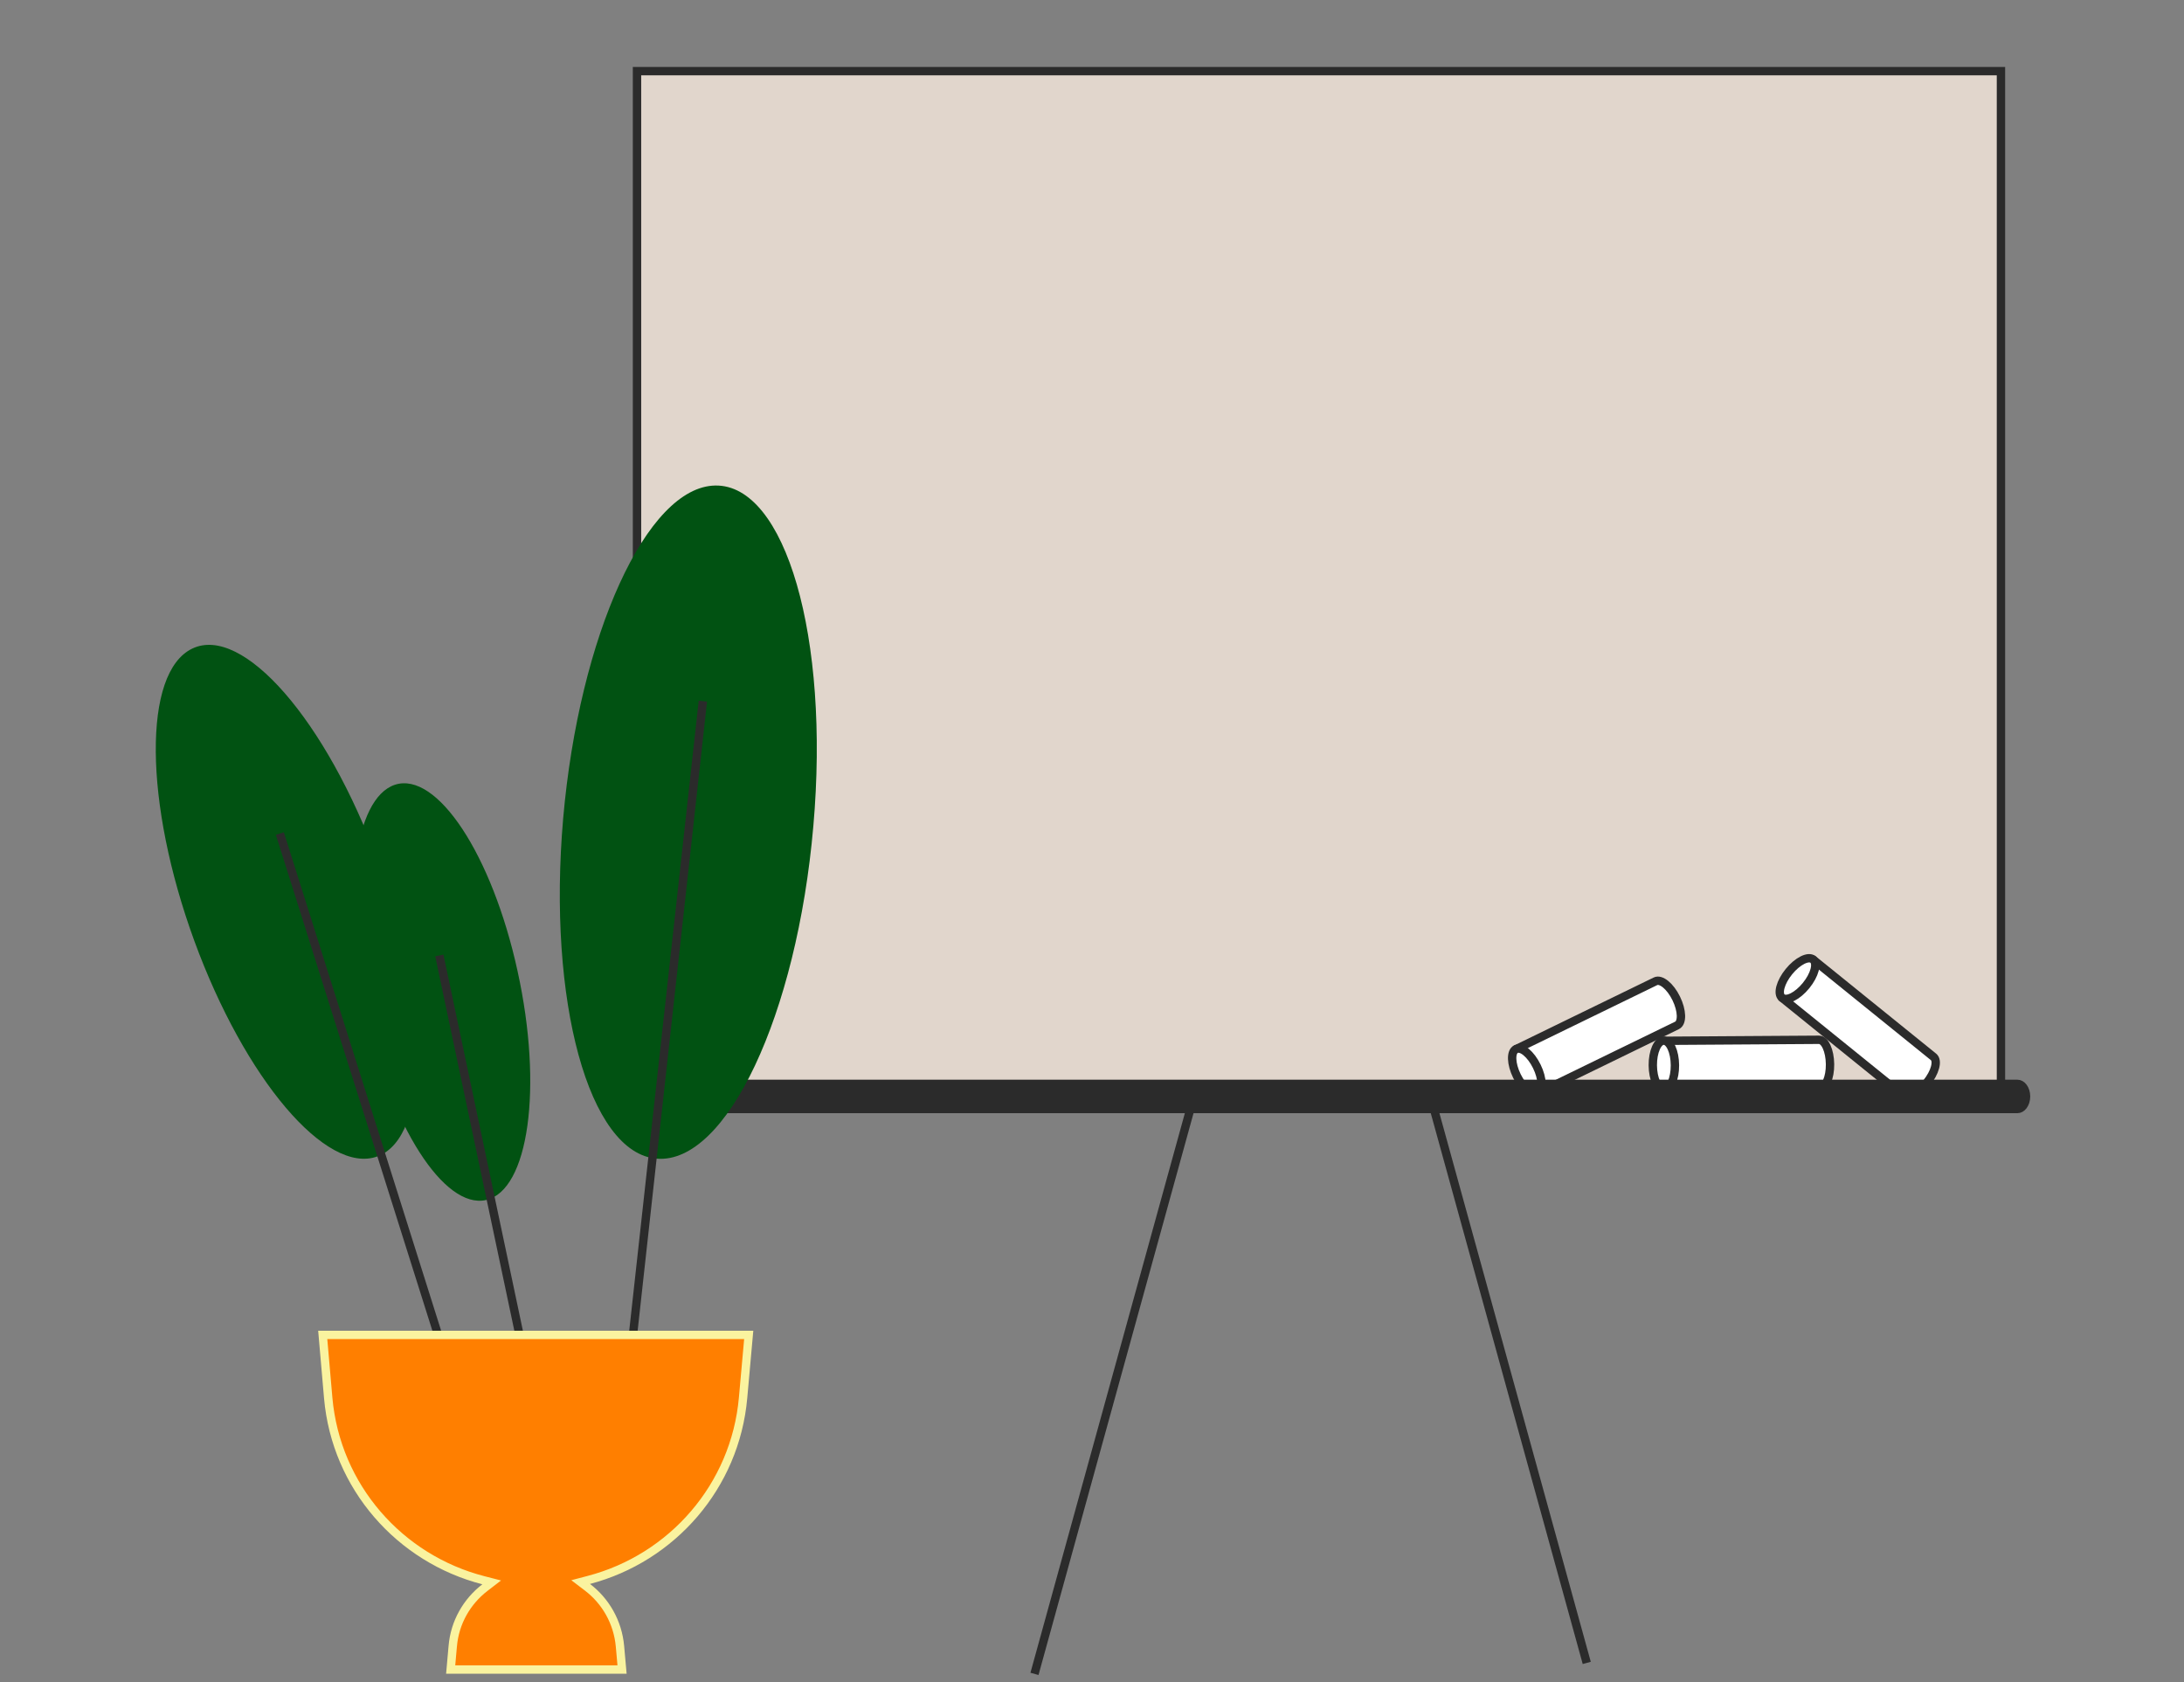 <svg width="261" height="201" viewBox="0 0 261 201" fill="none" xmlns="http://www.w3.org/2000/svg">
<rect x="0" y="0" width="261" height="201" fill="#808080" stroke="none"/>
<path d="M143.403 128.338L123.625 200" stroke="#2B2B2B" stroke-miterlimit="10"/>
<path d="M169.847 127.006L189.625 198.688" stroke="#2B2B2B" stroke-miterlimit="10"/>
<path d="M76.125 8.5H239.125V130.49H76.125V8.5Z" fill="#E1D6CC" stroke="#2B2B2B"/>
<path d="M183.778 130.616L200.422 122.514C201.073 122.19 201.032 120.752 200.32 119.294C199.608 117.835 198.489 116.924 197.838 117.248L181.194 125.35" fill="white"/>
<path d="M183.778 130.616L200.422 122.514C201.073 122.19 201.032 120.752 200.32 119.294C199.608 117.835 198.489 116.924 197.838 117.248L181.194 125.35" stroke="#2B2B2B" stroke-miterlimit="10" stroke-linecap="round" stroke-linejoin="round"/>
<path d="M183.763 130.626C184.419 130.306 184.371 128.865 183.656 127.408C182.941 125.95 181.829 125.028 181.173 125.348C180.517 125.667 180.565 127.108 181.28 128.566C181.995 130.023 183.107 130.946 183.763 130.626Z" fill="white" stroke="#2B2B2B" stroke-miterlimit="10" stroke-linecap="round" stroke-linejoin="round"/>
<path d="M198.861 130.211L217.397 130.09C218.13 130.09 218.72 128.773 218.699 127.153C218.679 125.532 218.089 124.216 217.356 124.236L198.82 124.357" fill="white"/>
<path d="M198.861 130.211L217.397 130.09C218.13 130.09 218.72 128.773 218.699 127.153C218.679 125.532 218.089 124.216 217.356 124.236L198.82 124.357" stroke="#2B2B2B" stroke-miterlimit="10" stroke-linecap="round" stroke-linejoin="round"/>
<path d="M198.862 130.215C199.593 130.21 200.175 128.891 200.164 127.269C200.152 125.647 199.551 124.336 198.821 124.341C198.09 124.346 197.507 125.665 197.519 127.287C197.53 128.91 198.132 130.22 198.862 130.215Z" fill="white" stroke="#2B2B2B" stroke-miterlimit="10" stroke-linecap="round" stroke-linejoin="round"/>
<path d="M212.958 119.213L227.343 130.839C227.913 131.305 229.215 130.656 230.233 129.401C231.25 128.145 231.637 126.747 231.067 126.281L216.681 114.655" fill="white"/>
<path d="M212.958 119.213L227.343 130.839C227.913 131.305 229.215 130.656 230.233 129.401C231.25 128.145 231.637 126.747 231.067 126.281L216.681 114.655" stroke="#2B2B2B" stroke-miterlimit="10" stroke-linecap="round" stroke-linejoin="round"/>
<path d="M215.839 117.753C216.864 116.493 217.236 115.099 216.669 114.641C216.102 114.182 214.811 114.833 213.786 116.093C212.76 117.354 212.388 118.748 212.955 119.206C213.522 119.664 214.813 119.014 215.839 117.753Z" fill="white" stroke="#2B2B2B" stroke-miterlimit="10" stroke-linecap="round" stroke-linejoin="round"/>
<path d="M74.151 129.506H241.099C241.336 129.506 241.581 129.63 241.784 129.897C241.987 130.166 242.125 130.558 242.125 131.006C242.125 131.454 241.987 131.846 241.784 132.114C241.581 132.382 241.336 132.506 241.099 132.506H74.151C73.707 132.506 73.125 131.979 73.125 131.006C73.125 130.558 73.263 130.166 73.466 129.897C73.669 129.63 73.914 129.506 74.151 129.506Z" fill="#2B2B2B" stroke="#2B2B2B"/>
<g clip-path="url(#clip0)">
<path d="M61.851 116.028C64.918 129.981 63.172 142.238 58.082 143.383C53.078 144.507 46.69 134.498 43.73 121.033C40.771 107.568 42.282 95.375 47.201 93.763C52.205 92.13 58.806 102.097 61.851 116.028Z" fill="#015212"/>
<path d="M97.199 98.704C95.24 121.308 86.808 139.099 78.503 138.442C70.369 137.806 65.407 119.612 67.303 97.771C69.219 75.93 77.289 58.139 85.487 58.012C93.856 57.885 99.179 76.1 97.199 98.704Z" fill="#015212"/>
<path d="M45.221 103.072C51.46 120.121 51.354 135.855 45.115 138.166C39.003 140.435 29.251 128.9 23.225 112.424C17.198 95.947 17.049 80.341 22.969 77.499C28.974 74.594 39.003 86.023 45.221 103.072Z" fill="#015212"/>
<path d="M52.503 114.162L64.023 168.68" stroke="#2B2B2B" stroke-miterlimit="10"/>
<path d="M33.446 99.595L53.611 163.485" stroke="#2B2B2B" stroke-miterlimit="10"/>
<path d="M83.997 83.776L74.99 165.415" stroke="#2B2B2B" stroke-miterlimit="10"/>
</g>
<g clip-path="url(#clip1)">
<path d="M74.338 199.479H53.858L54.106 196.688L54.107 196.685C54.349 193.834 55.803 191.342 57.948 189.692L58.76 189.067L57.767 188.812C47.795 186.245 40.159 177.676 39.222 167.021C39.222 167.021 39.222 167.021 39.222 167.021L38.569 159.5H89.476L88.803 166.999L88.803 167C87.867 177.614 80.292 186.162 70.383 188.77L69.392 189.031L70.207 189.652C72.37 191.3 73.826 193.812 74.089 196.688C74.089 196.688 74.089 196.689 74.089 196.689L74.338 199.479Z" fill="#FF7F00" stroke="#FAF39F"/>
</g>
<defs>
<clipPath id="clip0">
<rect width="79" height="141.988" fill="white" transform="translate(18.625 58.012)"/>
</clipPath>
<clipPath id="clip1">
<rect width="52" height="41" fill="white" transform="translate(38.023 159)"/>
</clipPath>
</defs>
</svg>
